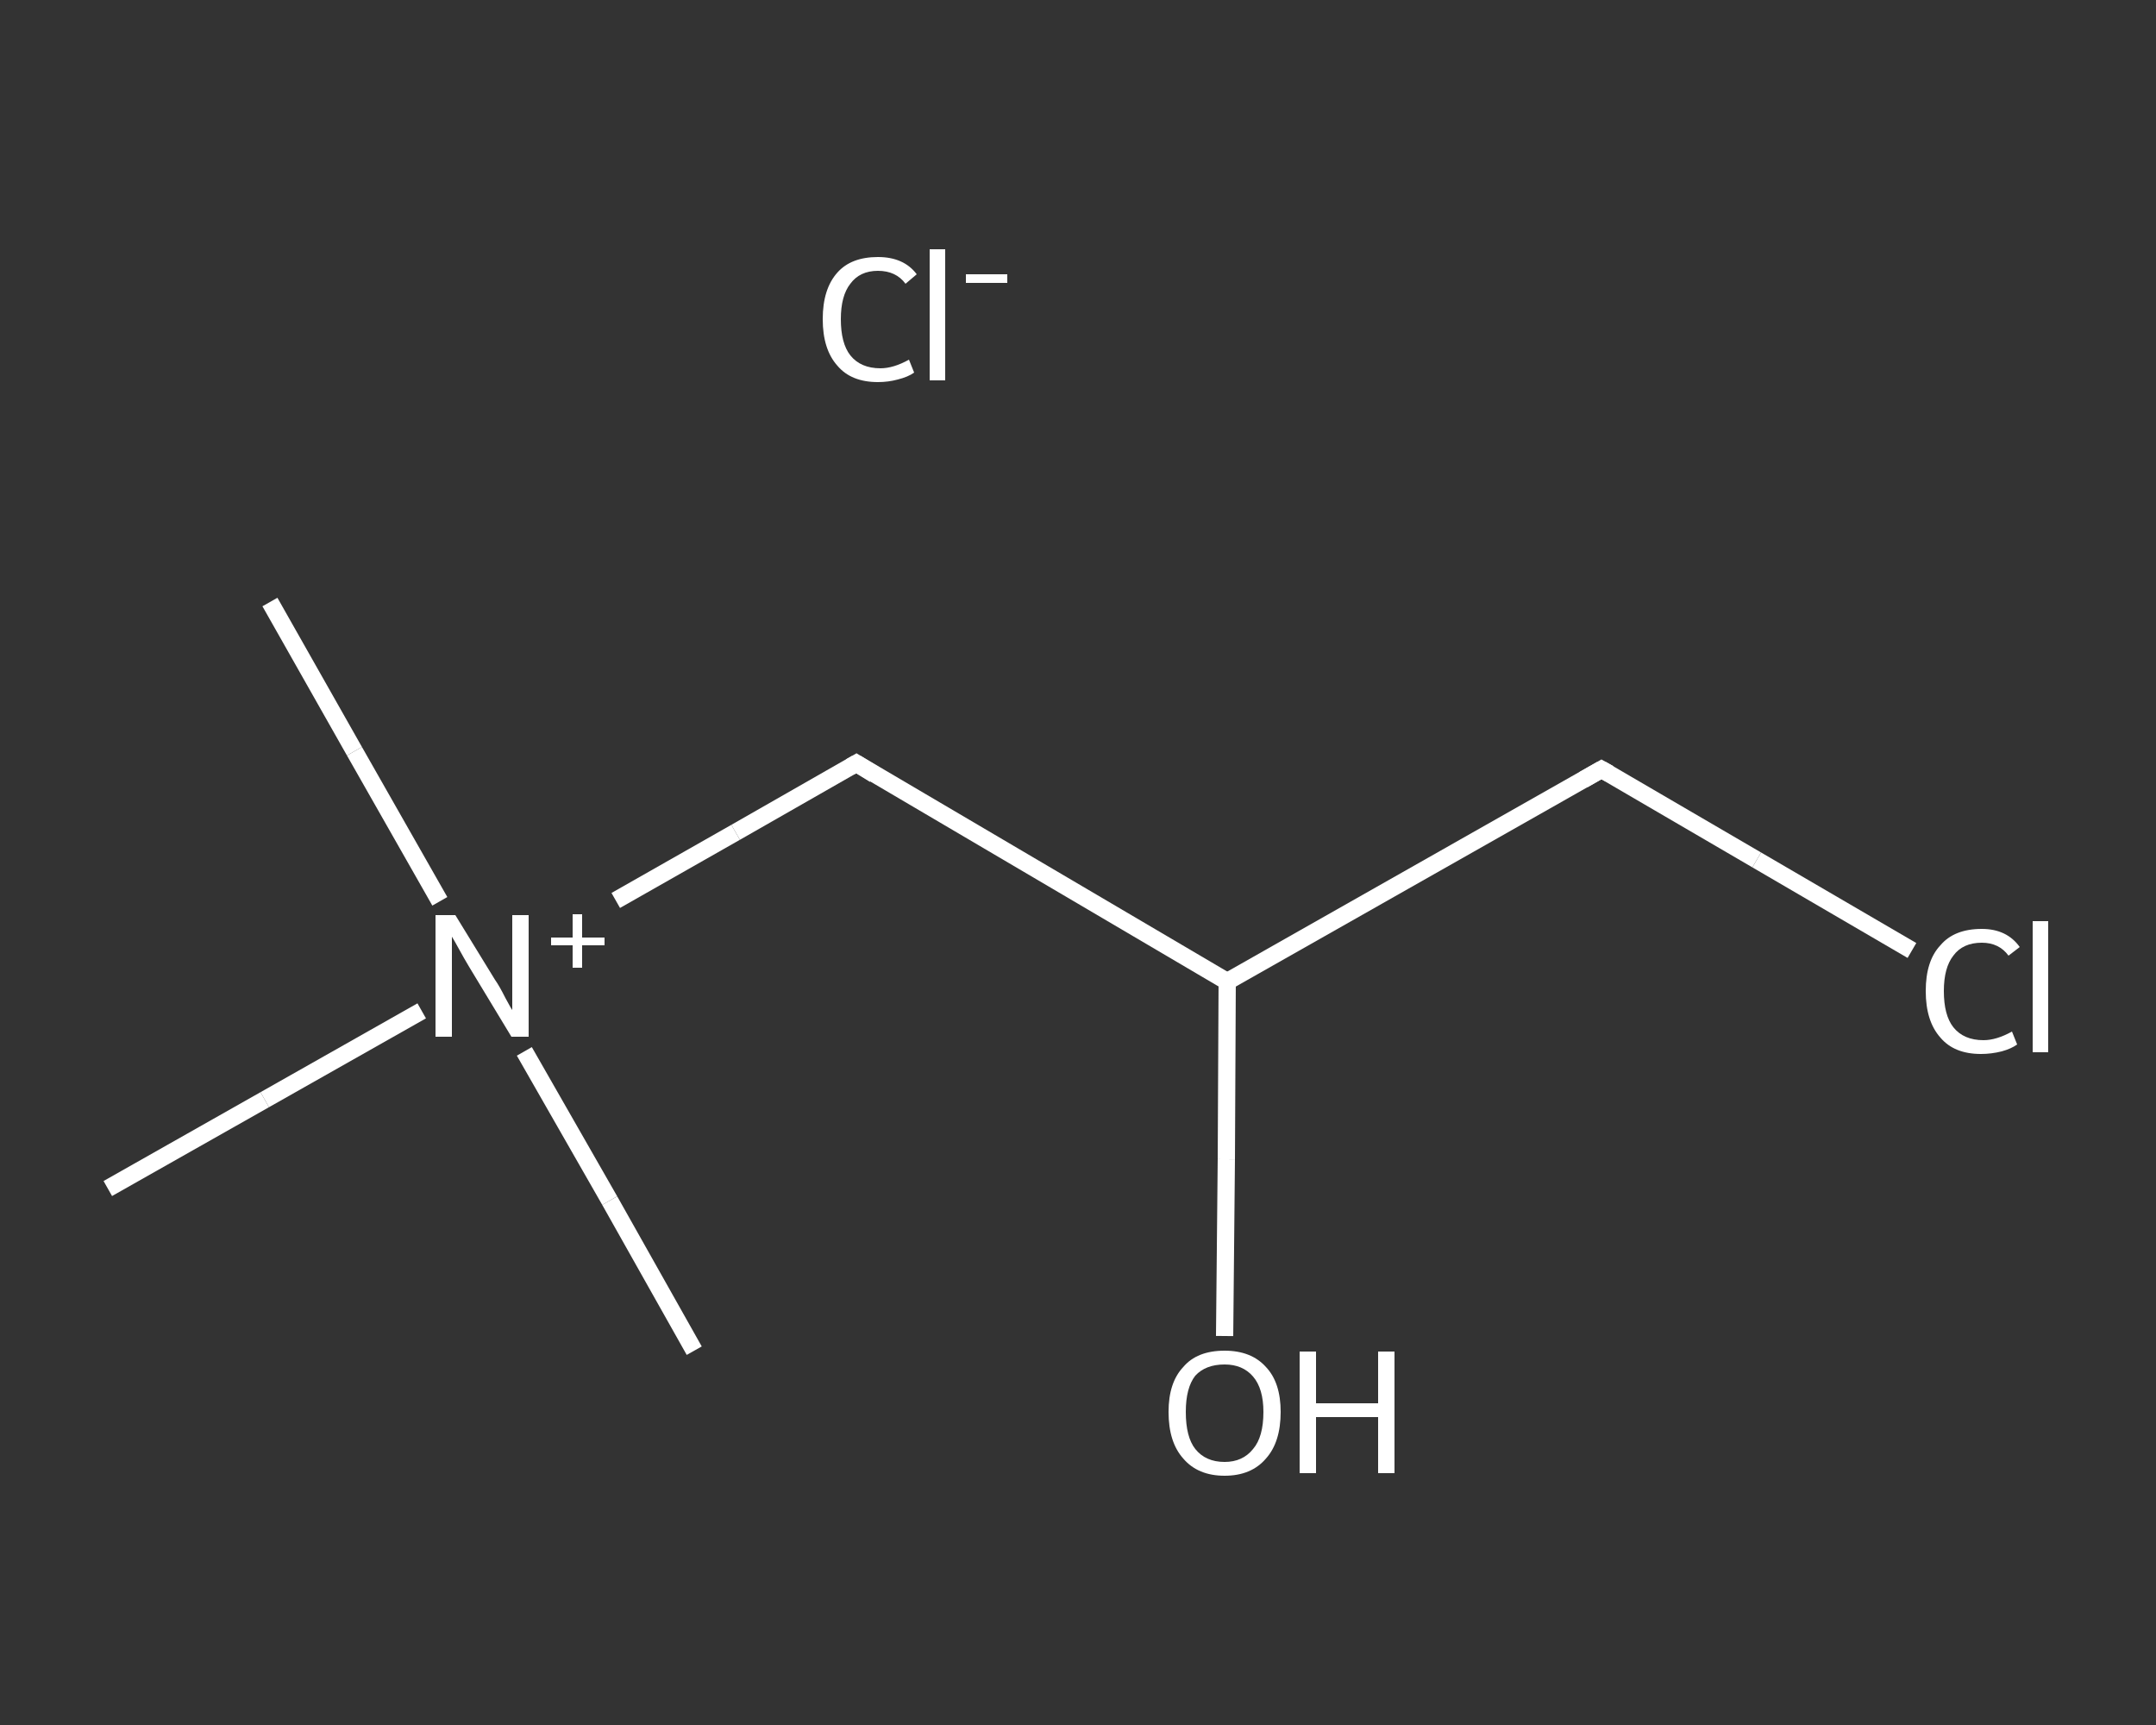 <?xml version='1.0' encoding='iso-8859-1'?>
<svg version='1.1' baseProfile='full'
              xmlns='http://www.w3.org/2000/svg'
                      xmlns:rdkit='http://www.rdkit.org/xml'
                      xmlns:xlink='http://www.w3.org/1999/xlink'
                  xml:space='preserve'
width='250px' height='200px' viewBox='0 0 250 200'>
<rect x="0" y="0" width="250" height="200" fill="#333333" stroke="none"/>
<!-- END OF HEADER -->
<rect style='opacity:1.0;fill:transparent;stroke:none' width='250.0' height='200.0' x='0.0' y='0.0'> </rect>
<path class='bond-0 atom-0 atom-1' d='M 31.3,69.8 L 41.1,87.1' style='fill:none;fill-rule:evenodd;stroke:#FFFFFF;stroke-width:2.0px;stroke-linecap:butt;stroke-linejoin:miter;stroke-opacity:1' />
<path class='bond-0 atom-0 atom-1' d='M 41.1,87.1 L 51.0,104.5' style='fill:none;fill-rule:evenodd;stroke:#FFFFFF;stroke-width:2.0px;stroke-linecap:butt;stroke-linejoin:miter;stroke-opacity:1' />
<path class='bond-1 atom-1 atom-2' d='M 60.8,121.9 L 70.7,139.2' style='fill:none;fill-rule:evenodd;stroke:#FFFFFF;stroke-width:2.0px;stroke-linecap:butt;stroke-linejoin:miter;stroke-opacity:1' />
<path class='bond-1 atom-1 atom-2' d='M 70.7,139.2 L 80.5,156.6' style='fill:none;fill-rule:evenodd;stroke:#FFFFFF;stroke-width:2.0px;stroke-linecap:butt;stroke-linejoin:miter;stroke-opacity:1' />
<path class='bond-2 atom-1 atom-3' d='M 48.9,117.2 L 30.7,127.5' style='fill:none;fill-rule:evenodd;stroke:#FFFFFF;stroke-width:2.0px;stroke-linecap:butt;stroke-linejoin:miter;stroke-opacity:1' />
<path class='bond-2 atom-1 atom-3' d='M 30.7,127.5 L 12.5,137.8' style='fill:none;fill-rule:evenodd;stroke:#FFFFFF;stroke-width:2.0px;stroke-linecap:butt;stroke-linejoin:miter;stroke-opacity:1' />
<path class='bond-3 atom-1 atom-4' d='M 71.4,104.4 L 85.3,96.5' style='fill:none;fill-rule:evenodd;stroke:#FFFFFF;stroke-width:2.0px;stroke-linecap:butt;stroke-linejoin:miter;stroke-opacity:1' />
<path class='bond-3 atom-1 atom-4' d='M 85.3,96.5 L 99.3,88.5' style='fill:none;fill-rule:evenodd;stroke:#FFFFFF;stroke-width:2.0px;stroke-linecap:butt;stroke-linejoin:miter;stroke-opacity:1' />
<path class='bond-4 atom-4 atom-5' d='M 99.3,88.5 L 142.3,113.8' style='fill:none;fill-rule:evenodd;stroke:#FFFFFF;stroke-width:2.0px;stroke-linecap:butt;stroke-linejoin:miter;stroke-opacity:1' />
<path class='bond-5 atom-5 atom-6' d='M 142.3,113.8 L 142.2,134.4' style='fill:none;fill-rule:evenodd;stroke:#FFFFFF;stroke-width:2.0px;stroke-linecap:butt;stroke-linejoin:miter;stroke-opacity:1' />
<path class='bond-5 atom-5 atom-6' d='M 142.2,134.4 L 142.0,154.9' style='fill:none;fill-rule:evenodd;stroke:#FFFFFF;stroke-width:2.0px;stroke-linecap:butt;stroke-linejoin:miter;stroke-opacity:1' />
<path class='bond-6 atom-5 atom-7' d='M 142.3,113.8 L 185.7,89.2' style='fill:none;fill-rule:evenodd;stroke:#FFFFFF;stroke-width:2.0px;stroke-linecap:butt;stroke-linejoin:miter;stroke-opacity:1' />
<path class='bond-7 atom-7 atom-8' d='M 185.7,89.2 L 203.7,99.7' style='fill:none;fill-rule:evenodd;stroke:#FFFFFF;stroke-width:2.0px;stroke-linecap:butt;stroke-linejoin:miter;stroke-opacity:1' />
<path class='bond-7 atom-7 atom-8' d='M 203.7,99.7 L 221.7,110.2' style='fill:none;fill-rule:evenodd;stroke:#FFFFFF;stroke-width:2.0px;stroke-linecap:butt;stroke-linejoin:miter;stroke-opacity:1' />
<path d='M 98.6,88.9 L 99.3,88.5 L 101.4,89.8' style='fill:none;stroke:#FFFFFF;stroke-width:2.0px;stroke-linecap:butt;stroke-linejoin:miter;stroke-opacity:1;' />
<path d='M 183.6,90.4 L 185.7,89.2 L 186.6,89.7' style='fill:none;stroke:#FFFFFF;stroke-width:2.0px;stroke-linecap:butt;stroke-linejoin:miter;stroke-opacity:1;' />
<path class='atom-1' d='M 52.8 106.1
L 57.4 113.6
Q 57.9 114.3, 58.6 115.7
Q 59.3 117.0, 59.4 117.1
L 59.4 106.1
L 61.3 106.1
L 61.3 120.2
L 59.3 120.2
L 54.4 112.1
Q 53.8 111.1, 53.2 110.0
Q 52.6 108.9, 52.4 108.6
L 52.4 120.2
L 50.5 120.2
L 50.5 106.1
L 52.8 106.1
' fill='#FFFFFF'/>
<path class='atom-1' d='M 63.9 108.7
L 66.4 108.7
L 66.4 106.0
L 67.5 106.0
L 67.5 108.7
L 70.1 108.7
L 70.1 109.6
L 67.5 109.6
L 67.5 112.2
L 66.4 112.2
L 66.4 109.6
L 63.9 109.6
L 63.9 108.7
' fill='#FFFFFF'/>
<path class='atom-6' d='M 135.5 163.7
Q 135.5 160.3, 137.2 158.5
Q 138.8 156.6, 142.0 156.6
Q 145.1 156.6, 146.8 158.5
Q 148.5 160.3, 148.5 163.7
Q 148.5 167.2, 146.8 169.1
Q 145.1 171.1, 142.0 171.1
Q 138.9 171.1, 137.2 169.1
Q 135.5 167.2, 135.5 163.7
M 142.0 169.5
Q 144.1 169.5, 145.3 168.0
Q 146.5 166.6, 146.5 163.7
Q 146.5 161.0, 145.3 159.6
Q 144.1 158.2, 142.0 158.2
Q 139.8 158.2, 138.6 159.5
Q 137.5 160.9, 137.5 163.7
Q 137.5 166.6, 138.6 168.0
Q 139.8 169.5, 142.0 169.5
' fill='#FFFFFF'/>
<path class='atom-6' d='M 150.7 156.7
L 152.6 156.7
L 152.6 162.7
L 159.8 162.7
L 159.8 156.7
L 161.7 156.7
L 161.7 170.8
L 159.8 170.8
L 159.8 164.3
L 152.6 164.3
L 152.6 170.8
L 150.7 170.8
L 150.7 156.7
' fill='#FFFFFF'/>
<path class='atom-8' d='M 223.3 114.9
Q 223.3 111.4, 225.0 109.6
Q 226.6 107.7, 229.8 107.7
Q 232.7 107.7, 234.2 109.8
L 232.9 110.8
Q 231.8 109.3, 229.8 109.3
Q 227.6 109.3, 226.5 110.8
Q 225.4 112.2, 225.4 114.9
Q 225.4 117.7, 226.5 119.1
Q 227.7 120.6, 230.0 120.6
Q 231.5 120.6, 233.3 119.6
L 233.9 121.1
Q 233.2 121.6, 232.1 121.9
Q 230.9 122.2, 229.7 122.2
Q 226.6 122.2, 225.0 120.3
Q 223.3 118.4, 223.3 114.9
' fill='#FFFFFF'/>
<path class='atom-8' d='M 235.7 106.8
L 237.5 106.8
L 237.5 122.0
L 235.7 122.0
L 235.7 106.8
' fill='#FFFFFF'/>
<path class='atom-9' d='M 95.4 37.0
Q 95.4 33.5, 97.1 31.6
Q 98.7 29.8, 101.8 29.8
Q 104.8 29.8, 106.3 31.8
L 105.0 32.9
Q 103.9 31.4, 101.8 31.4
Q 99.7 31.4, 98.6 32.9
Q 97.5 34.3, 97.5 37.0
Q 97.5 39.8, 98.6 41.2
Q 99.8 42.7, 102.1 42.7
Q 103.6 42.7, 105.4 41.7
L 106.0 43.2
Q 105.3 43.7, 104.1 44.0
Q 103.0 44.3, 101.8 44.3
Q 98.7 44.3, 97.1 42.4
Q 95.4 40.5, 95.4 37.0
' fill='#FFFFFF'/>
<path class='atom-9' d='M 107.8 28.9
L 109.6 28.9
L 109.6 44.1
L 107.8 44.1
L 107.8 28.9
' fill='#FFFFFF'/>
<path class='atom-9' d='M 112.0 31.8
L 116.8 31.8
L 116.8 32.8
L 112.0 32.8
L 112.0 31.8
' fill='#FFFFFF'/>
</svg>
